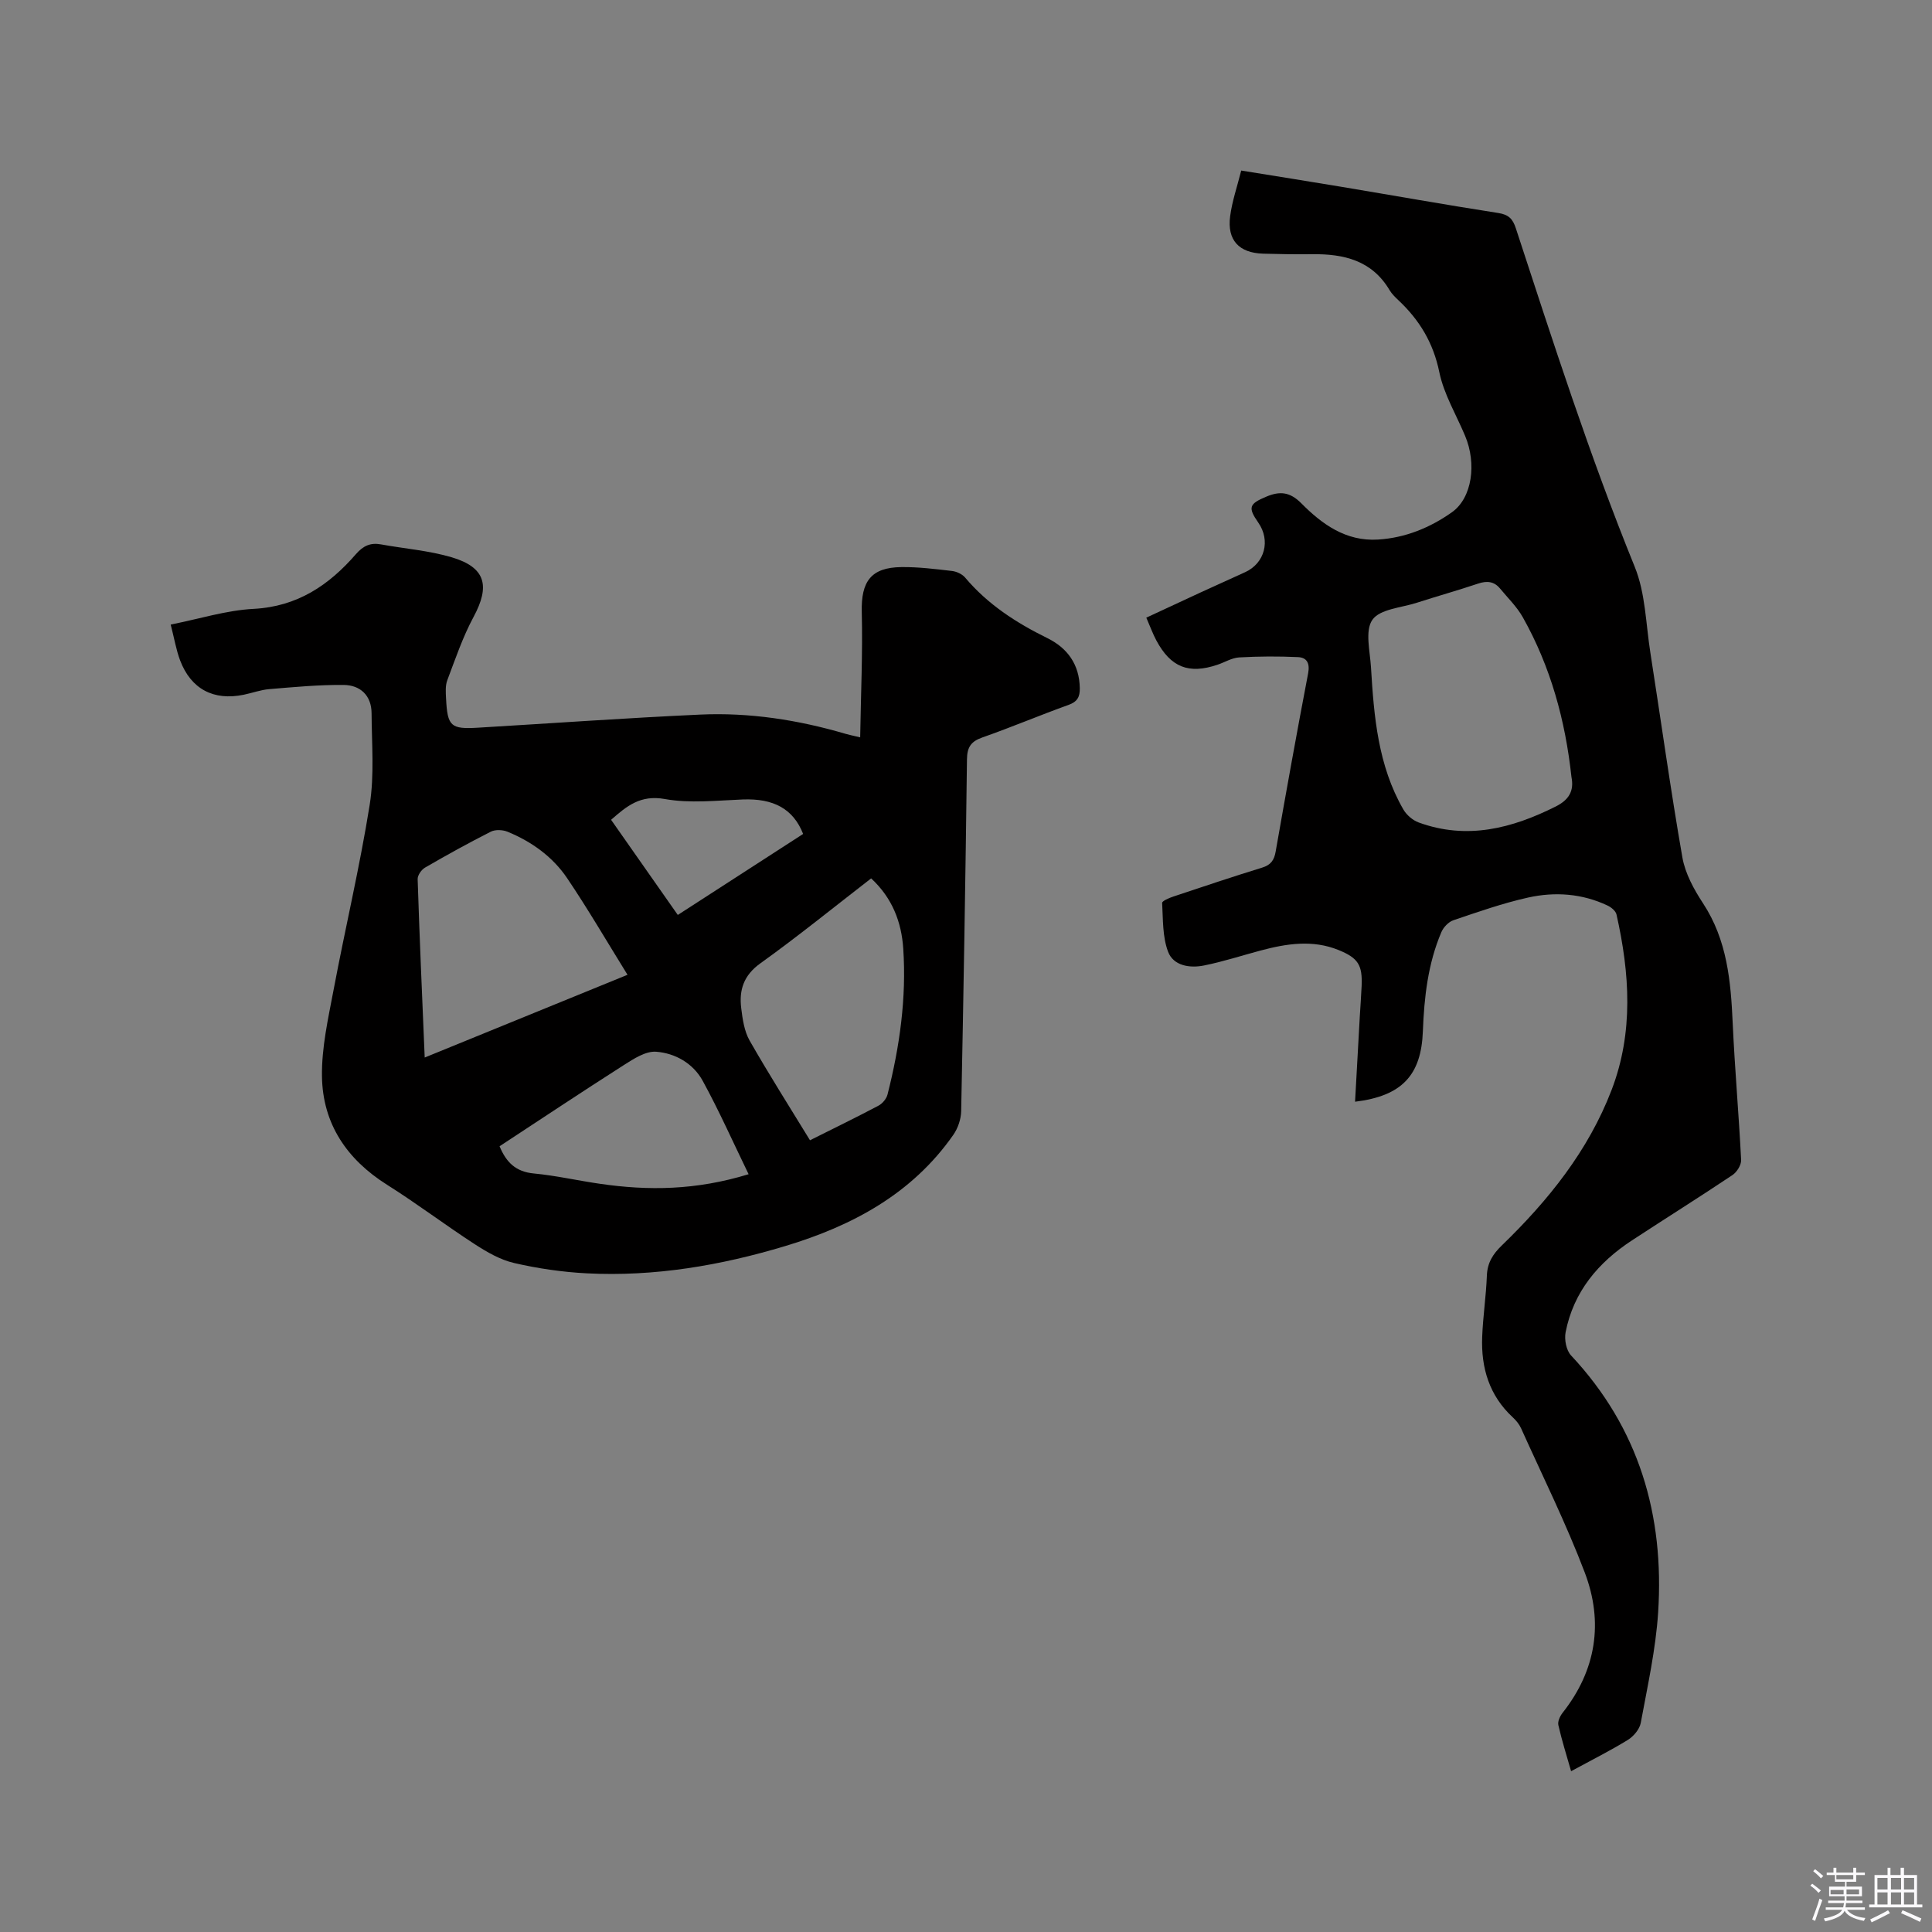 <svg enable-background="new 0 0 400 400" viewBox="0 0 400 400" xmlns="http://www.w3.org/2000/svg"><rect x="0" y="0" width="400" height="400" fill="#808080" stroke="none"/><path d="m374.8 390.4.4-.4c.7.5 1.3 1 1.8 1.4l-.5.5c-.5-.6-1.1-1.1-1.7-1.5zm1 7.3-.6-.3c.5-1.4 1.1-2.8 1.5-4.3.2.1.4.2.6.3-.5 1.3-1 2.8-1.5 4.3zm-.4-10.3.4-.4c.4.3 1 .8 1.7 1.4l-.5.5c-.4-.5-1-1-1.6-1.5zm2.5.3h1.7v-1h.6v1h3.5v-1h.6v1h1.8v.5h-1.8v1.4h-2v1h3.2v2h-3.2v.9h3.3v.5h-3.4c0 .3-.1.6-.1.9h4v.5h-3.7c.7.9 1.9 1.5 3.8 1.7-.1.2-.2.4-.3.6-2.1-.4-3.5-1.1-4-2.1-.4 1-1.8 1.7-4 2.2-.1-.2-.2-.4-.3-.6 2.1-.4 3.4-1 3.8-1.8h-3.4v-.5h3.6c.1-.3.1-.6.2-.9h-3.3v-.5h3.4c0-.3 0-.6 0-.9h-3.2v-2h3.3v-1h-2.1v-1.4h-1.7v-.5zm1.1 3.5v1h2.7c0-.3 0-.4 0-.4 0-.1 0-.2 0-.2 0-.1 0-.2 0-.3h-2.7zm1.2-3v.9h3.5v-.9zm4.7 3h-2.6v.6.4h2.6z" fill="#fbfafc"/><path d="m393.6 386.7h.6v1.5h2.7v6.1h1.1v.6h-11v-.6h1.1v-6.1h2.7v-1.5h.6v1.5h2.1v-1.5zm-2.7 8.8.4.6c-1.2.6-2.5 1.3-3.8 1.9-.1-.2-.2-.4-.3-.6 1.2-.6 2.5-1.2 3.7-1.9zm-2.2-6.7v2.4h2.1v-2.4zm0 3v2.5h2.1v-2.5zm2.8-3v2.4h2.1v-2.4zm0 3v2.5h2.1v-2.5zm6 6.1c-1.4-.7-2.7-1.3-3.9-1.8l.3-.6c1.5.6 2.7 1.2 3.9 1.7zm-1.2-9.1h-2.1v2.4h2.1zm-2.1 3v2.5h2.1v-2.5z" fill="#fbfafc"/><g fill="#010000"><path d="m35.34 129.31c6-1.19 11.54-2.96 17.16-3.25 9.05-.47 15.6-4.89 21.19-11.33 1.5-1.73 3.01-2.42 5.19-2.02 4.88.89 9.91 1.27 14.64 2.67 7.03 2.09 8 5.9 4.52 12.36-2.23 4.14-3.76 8.67-5.43 13.09-.43 1.13-.33 2.52-.26 3.78.29 5.78.97 6.39 6.62 6.05 15.32-.91 30.64-2.01 45.97-2.71 10.23-.47 20.29 1.09 30.12 3.98.7.21 1.41.34 3.03.73.14-8.87.54-17.43.33-25.96-.16-6.31 1.91-9.23 8.23-9.29 3.48-.04 6.97.4 10.43.8.96.11 2.12.64 2.73 1.36 4.68 5.56 10.58 9.37 17.02 12.54 4.19 2.06 6.64 5.46 6.73 10.34.04 1.83-.5 2.84-2.35 3.5-5.98 2.15-11.83 4.63-17.82 6.73-2.37.83-3.16 2.02-3.19 4.54-.3 24.28-.71 48.56-1.2 72.83-.03 1.65-.67 3.54-1.62 4.9-8.55 12.25-20.97 18.87-34.83 23.04-13.36 4.02-27.04 6.36-41.06 5.64-5.05-.26-10.13-1-15.06-2.14-2.87-.66-5.63-2.27-8.15-3.9-6.13-3.98-11.97-8.41-18.15-12.3-8.34-5.26-13.32-12.64-13.47-22.42-.09-5.96 1.28-11.98 2.4-17.9 2.41-12.8 5.43-25.49 7.48-38.34.99-6.19.42-12.64.39-18.97-.02-3.67-2.34-5.82-5.78-5.85-5.14-.05-10.3.44-15.43.87-1.78.15-3.5.8-5.27 1.16-6.23 1.28-10.9-1.17-13.16-7.11-.83-2.21-1.22-4.62-1.95-7.42zm52.59 89.64c14.01-5.71 27.64-11.28 41.99-17.13-4.31-6.95-8.19-13.62-12.49-19.99-3.01-4.46-7.36-7.58-12.35-9.63-1.01-.41-2.53-.48-3.46-.01-4.62 2.34-9.16 4.85-13.64 7.45-.74.43-1.54 1.59-1.51 2.39.39 12.14.93 24.28 1.46 36.92zm79.77 17.13c5.17-2.59 9.72-4.8 14.19-7.17.81-.43 1.64-1.42 1.86-2.3 2.52-9.9 3.94-19.96 3.26-30.19-.36-5.51-2.27-10.51-6.65-14.56-7.67 5.93-15.14 12-22.95 17.6-3.45 2.48-4.41 5.51-3.95 9.26.28 2.28.63 4.76 1.73 6.7 3.97 6.96 8.27 13.73 12.51 20.66zm-12.71 7.03c-3.27-6.74-6.13-13.18-9.51-19.35-1.96-3.58-5.68-5.72-9.64-6.01-2.16-.16-4.64 1.46-6.68 2.76-8.64 5.51-17.17 11.2-25.73 16.81 1.38 3.34 3.37 5.28 7.06 5.63 4.62.44 9.18 1.49 13.78 2.15 9.95 1.44 19.81 1.35 30.72-1.99zm11.29-70.45c-2.06-5.25-6.19-7.38-12.48-7.14-5.39.21-10.93.85-16.15-.09-5.07-.91-7.88 1.45-11.13 4.3 4.66 6.64 9.19 13.11 13.81 19.7 8.77-5.67 17.3-11.18 25.95-16.77z"/><path d="m280.55 228.1c.33-6.01.65-11.82.98-17.62.12-2.12.29-4.23.38-6.35.18-4.32-.69-5.77-4.76-7.43-5.4-2.2-10.82-1.33-16.21.11-3.88 1.04-7.72 2.29-11.65 3.08-2.94.6-6.34.08-7.45-2.84-1.17-3.09-1.04-6.71-1.23-10.11-.02-.4 1.44-1.03 2.29-1.31 6.13-2.05 12.25-4.1 18.42-6 1.78-.55 2.48-1.52 2.79-3.31 2.16-12.31 4.37-24.61 6.72-36.89.4-2.08-.23-3.29-2.07-3.38-4.06-.19-8.15-.17-12.21.06-1.52.09-2.99 1.02-4.49 1.52-5.94 2-9.67.54-12.66-5.05-.74-1.39-1.28-2.89-2.07-4.7 3.83-1.78 7.53-3.51 11.24-5.22 3.08-1.42 6.17-2.79 9.25-4.21 4.04-1.86 5.27-6.55 2.7-10.24-2.2-3.16-1.91-3.89 1.67-5.39 2.79-1.17 4.87-1 7.24 1.39 4.29 4.33 9.22 7.91 15.87 7.5 5.66-.35 10.79-2.46 15.3-5.65 4.21-2.98 5.15-10.09 2.73-15.83-1.84-4.39-4.4-8.63-5.34-13.2-1.24-6.04-4.08-10.74-8.41-14.82-.69-.65-1.41-1.34-1.89-2.15-3.64-6.14-9.45-7.51-15.98-7.43-3.39.04-6.79-.01-10.18-.11-5.02-.15-7.5-2.8-6.84-7.77.41-3.11 1.46-6.13 2.29-9.44 7.11 1.15 13.88 2.22 20.64 3.35 10.86 1.81 21.71 3.75 32.59 5.44 2.14.33 3 1.23 3.63 3.17 7.71 23.54 15.28 47.11 24.62 70.1 2.22 5.46 2.29 11.8 3.23 17.76 2.21 14.13 4.17 28.3 6.63 42.39.58 3.32 2.38 6.61 4.27 9.49 5.01 7.63 5.76 16.15 6.15 24.89.43 9.42 1.27 18.83 1.74 28.25.05 1.04-.88 2.53-1.8 3.14-6.87 4.59-13.87 8.98-20.79 13.51-7 4.58-12.11 10.64-13.75 19.04-.29 1.5.14 3.74 1.13 4.79 14.09 15.04 19.33 33.1 18.03 53.21-.5 7.67-2.2 15.28-3.6 22.87-.24 1.31-1.48 2.78-2.66 3.51-3.69 2.27-7.57 4.21-11.76 6.49-.95-3.32-1.93-6.41-2.64-9.55-.17-.75.34-1.85.87-2.53 6.99-8.84 8.5-18.77 4.6-29.05-3.86-10.16-8.72-19.94-13.19-29.87-.38-.84-1.03-1.63-1.71-2.26-4.88-4.51-6.59-10.26-6.34-16.66.16-4.23.81-8.44.97-12.67.1-2.66 1.22-4.45 3.09-6.26 9.6-9.29 17.9-19.58 22.74-32.21 4.57-11.94 3.75-24.13 1.01-36.31-.16-.73-1.08-1.49-1.84-1.85-5.27-2.5-10.9-2.9-16.47-1.66-5.25 1.17-10.36 2.97-15.47 4.7-1.01.34-2.06 1.46-2.49 2.48-2.78 6.53-3.55 13.47-3.82 20.5-.34 9.14-4.36 13.41-14.04 14.59zm44.8-67.26c-1.26-11.63-4.29-22.79-10.08-33.06-1.23-2.18-3.1-3.99-4.71-5.94-1.23-1.49-2.73-1.62-4.54-1.01-4.21 1.41-8.49 2.61-12.71 3.97-3.19 1.03-7.61 1.29-9.17 3.52-1.58 2.25-.49 6.51-.29 9.87.61 10.16 1.45 20.31 6.7 29.4.66 1.14 1.93 2.24 3.16 2.69 9.99 3.65 19.31 1.25 28.4-3.31 2.65-1.34 3.84-3.14 3.24-6.13z"/></g></svg>